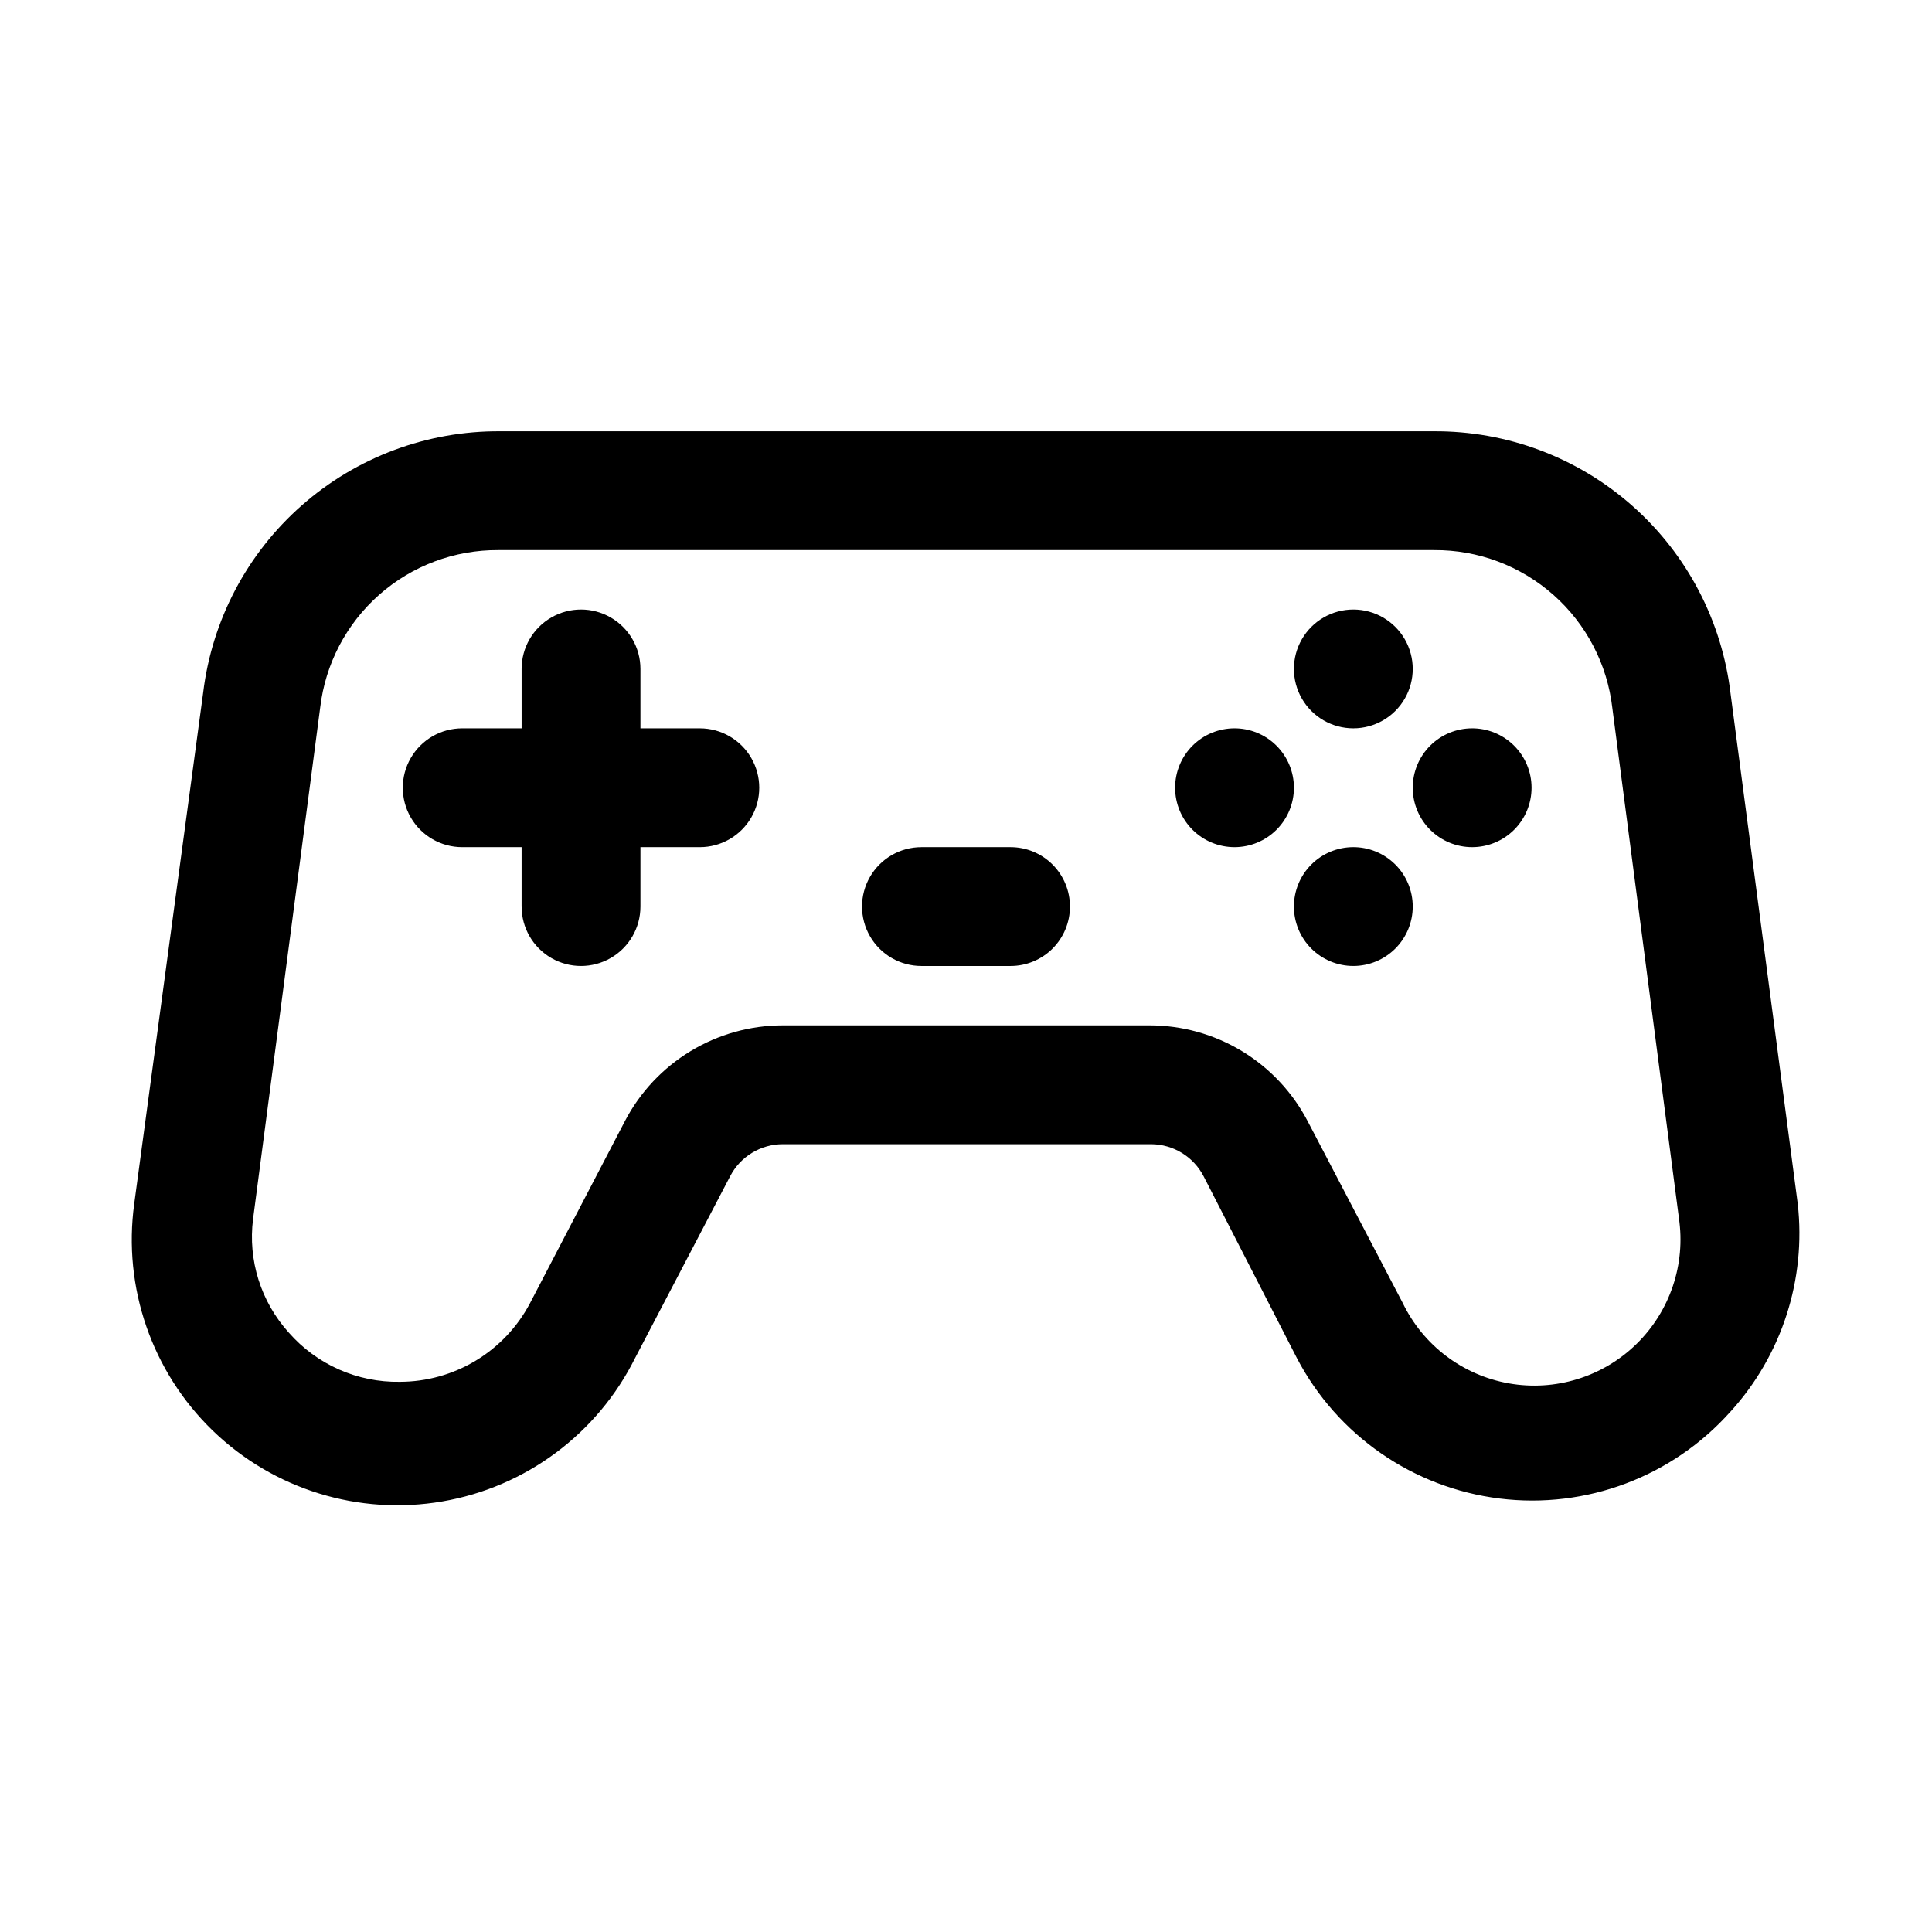 <?xml version="1.0" encoding="UTF-8"?>
<!-- Uploaded to: ICON Repo, www.svgrepo.com, Generator: ICON Repo Mixer Tools -->
<svg fill="#000000" width="800px" height="800px" version="1.1" viewBox="144 144 512 512" xmlns="http://www.w3.org/2000/svg">
 <path d="m427.55 384.25c0 4.176-1.66 8.18-4.613 11.133-2.949 2.953-6.957 4.613-11.133 4.613h-23.617 0.004c-5.625 0-10.824-3.004-13.637-7.875s-2.812-10.871 0-15.742c2.812-4.871 8.012-7.871 13.637-7.871h23.617-0.004c4.176 0 8.184 1.656 11.133 4.609 2.953 2.953 4.613 6.957 4.613 11.133zm175.07 133.82c-15.371 17.27-38.238 25.891-61.184 23.059-22.941-2.828-43.035-16.742-53.75-37.227l-24.715-48.176c-1.32-2.547-3.305-4.68-5.746-6.18-2.441-1.496-5.246-2.301-8.109-2.324h-97.613c-2.891-0.004-5.731 0.785-8.199 2.285-2.473 1.5-4.484 3.648-5.812 6.219l-25.191 48.176c-10 20.082-28.973 34.195-51.082 37.992-22.109 3.801-44.707-3.168-60.836-18.762-16.129-15.594-23.855-37.941-20.805-60.164l18.262-135.4c2.32-19.199 11.629-36.875 26.148-49.648 14.52-12.777 33.234-19.762 52.574-19.625h247.34c19.391-0.129 38.145 6.898 52.672 19.742 14.523 12.84 23.801 30.59 26.051 49.848l17.789 135.09c2.273 20.07-4.211 40.148-17.789 55.102zm-13.699-51.324-17.633-135.08v-0.004c-1.32-11.574-6.871-22.258-15.59-29.988-8.719-7.731-19.988-11.965-31.641-11.891h-247.97c-11.629-0.078-22.879 4.133-31.594 11.832-8.715 7.699-14.281 18.344-15.641 29.891l-17.789 135.55c-1.383 10.922 2.066 21.902 9.445 30.074 7.414 8.477 18.184 13.254 29.441 13.066 7.094-0.008 14.051-1.945 20.125-5.606 6.074-3.66 11.039-8.906 14.355-15.176l25.191-48.336c3.996-7.648 10.016-14.055 17.398-18.523 7.383-4.469 15.848-6.828 24.48-6.824h97.141c8.629-0.004 17.098 2.356 24.48 6.824 7.383 4.469 13.398 10.875 17.398 18.523l25.191 48.176c5.398 11.234 15.875 19.184 28.148 21.355 12.273 2.176 24.844-1.691 33.773-10.383 8.93-8.695 13.133-21.156 11.285-33.484zm-86.277-129.73c5.625 0 10.824-3 13.637-7.875 2.812-4.871 2.812-10.871 0-15.742s-8.012-7.871-13.637-7.871-10.82 3-13.633 7.871-2.812 10.871 0 15.742c2.812 4.875 8.008 7.875 13.633 7.875zm-31.488 0c-4.176 0-8.18 1.656-11.133 4.609-2.949 2.953-4.609 6.957-4.609 11.133s1.66 8.18 4.609 11.133c2.953 2.953 6.957 4.613 11.133 4.613 4.176 0 8.18-1.66 11.133-4.613 2.953-2.953 4.613-6.957 4.613-11.133 0-4.203-1.68-8.23-4.668-11.188-2.984-2.957-7.031-4.598-11.234-4.555zm31.488 31.488c-4.176 0-8.18 1.656-11.133 4.609s-4.609 6.957-4.609 11.133c0 4.176 1.656 8.18 4.609 11.133s6.957 4.613 11.133 4.613c4.176 0 8.18-1.66 11.133-4.613s4.613-6.957 4.613-11.133c0-4.203-1.68-8.23-4.668-11.188-2.988-2.957-7.031-4.598-11.234-4.555zm31.488-31.488c-4.176 0-8.18 1.656-11.133 4.609-2.953 2.953-4.609 6.957-4.609 11.133s1.656 8.18 4.609 11.133c2.953 2.953 6.957 4.613 11.133 4.613s8.18-1.66 11.133-4.613c2.953-2.953 4.613-6.957 4.613-11.133 0-4.203-1.68-8.23-4.668-11.188-2.988-2.957-7.031-4.598-11.234-4.555zm-204.67 0h-15.742v-15.746c0-5.625-3.004-10.82-7.875-13.633s-10.871-2.812-15.742 0c-4.871 2.812-7.871 8.008-7.871 13.633v15.742h-15.742l-0.004 0.004c-5.625 0-10.82 3-13.633 7.871-2.812 4.871-2.812 10.871 0 15.742 2.812 4.871 8.008 7.875 13.633 7.875h15.742v15.742h0.004c0 5.625 3 10.824 7.871 13.637 4.871 2.812 10.871 2.812 15.742 0s7.875-8.012 7.875-13.637v-15.742h15.742c5.625 0 10.824-3.004 13.637-7.875 2.812-4.871 2.812-10.871 0-15.742-2.812-4.871-8.012-7.871-13.637-7.871z"/>
</svg>